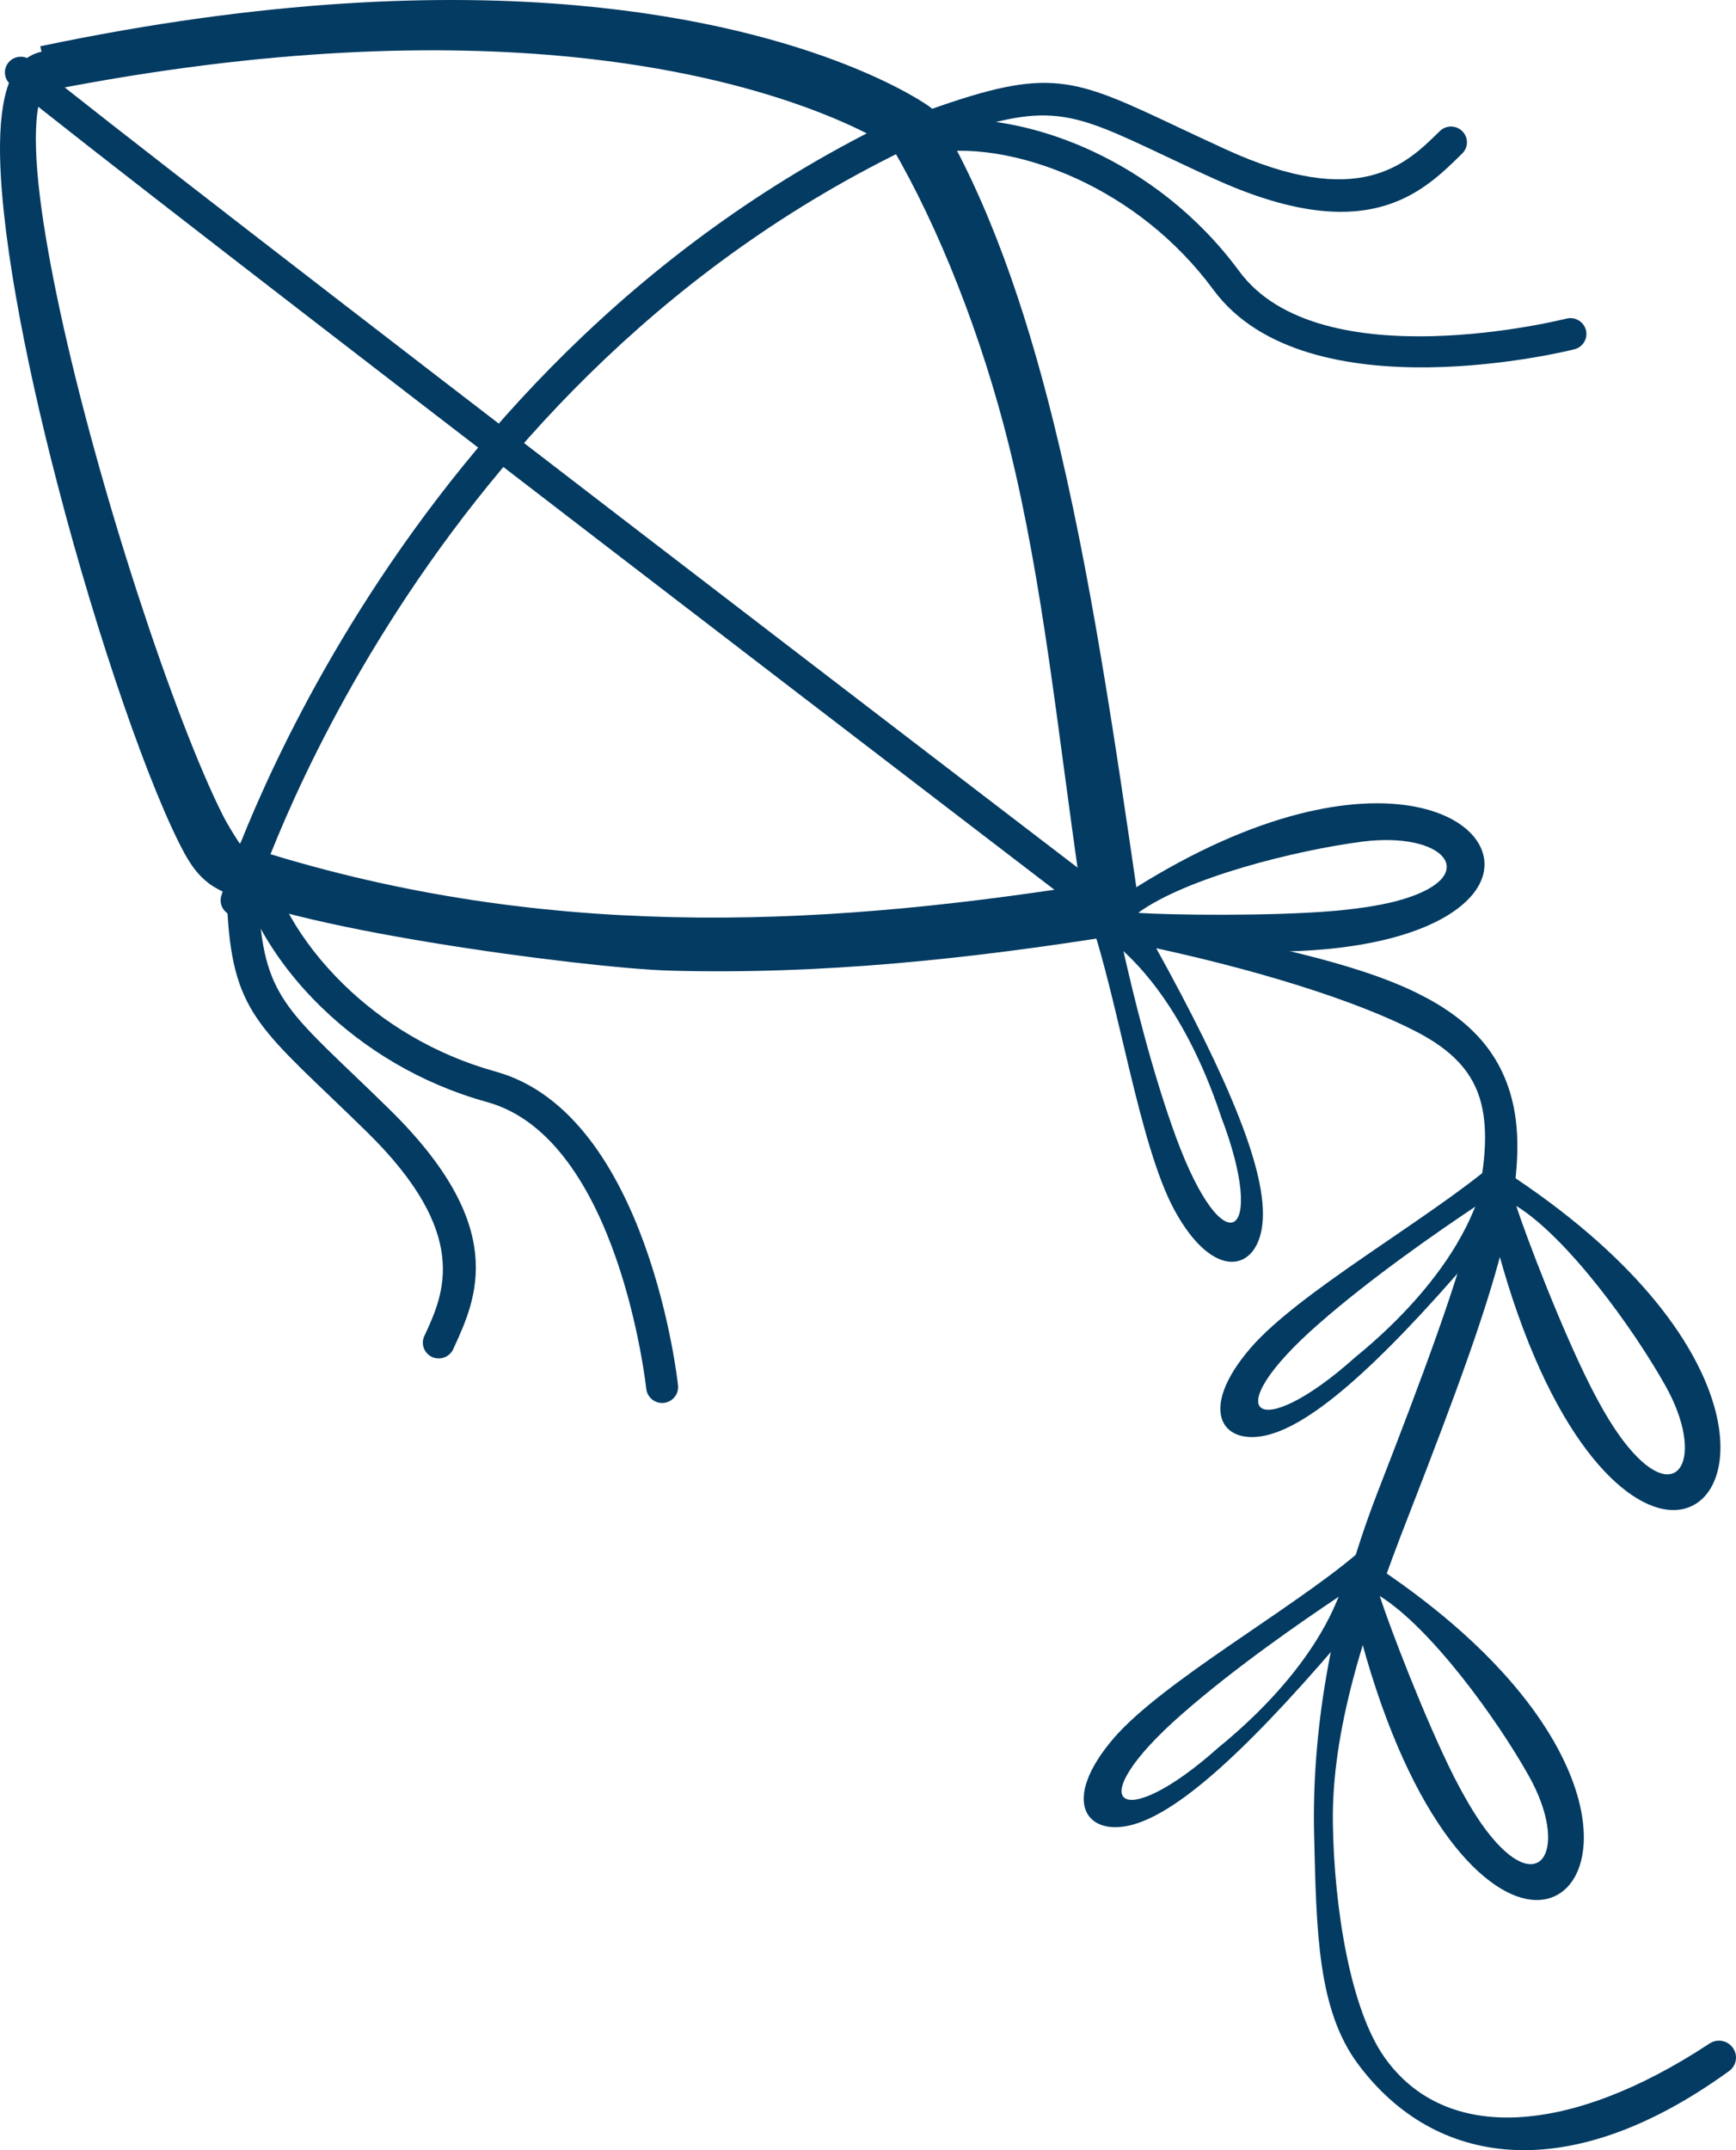 <svg width="105" height="130" viewBox="0 0 105 130" fill="none" xmlns="http://www.w3.org/2000/svg">
<path fill-rule="evenodd" clip-rule="evenodd" d="M2.441 2.797C16.026 -0.056 26.755 -0.4 34.907 0.328C49.666 1.646 56.205 6.436 56.205 6.436C56.385 6.564 56.544 6.731 56.663 6.928C59.719 12.023 61.978 18.456 63.75 25.646C65.949 34.547 67.422 44.62 68.885 54.702C69.015 55.597 68.397 56.413 67.502 56.561C58.803 57.947 49.816 58.941 40.52 58.685C35.444 58.547 16.345 56.029 12.732 53.482C12.294 53.157 11.796 52.744 11.169 51.613C9.099 47.806 5.904 38.629 3.486 29.315C1.435 21.456 -0.057 13.518 0.002 8.688C0.022 6.967 0.251 5.6 0.669 4.715C1.107 3.81 1.734 3.288 2.51 3.131L2.431 2.787L2.441 2.797ZM14.553 51.082C14.613 51.082 14.673 51.111 14.732 51.131C23.63 54.042 32.249 55.252 40.59 55.449C49.109 55.656 57.35 54.79 65.332 53.561C63.959 44.128 63.103 35.344 61.042 27.003C59.39 20.315 56.773 13.725 53.966 8.925C52.662 8.098 46.551 4.636 34.598 3.446C26.676 2.659 16.235 2.866 2.998 5.462L2.928 5.128C2.749 5.167 2.65 5.344 2.56 5.57C2.411 5.895 2.331 6.298 2.262 6.78C1.923 9.357 2.54 13.695 3.605 18.682C5.944 29.58 10.572 43.518 13.468 49.272C13.827 49.98 14.314 50.728 14.553 51.082Z" fill="#033B62"/>
<path fill-rule="evenodd" clip-rule="evenodd" d="M68.208 55.528C76.349 57.003 82.032 58.233 85.695 60.033C88.93 61.616 90.731 63.662 91.448 66.466C91.995 68.6 91.856 71.256 91.059 74.649C90.074 78.849 88.064 84.259 85.287 91.4C82.48 98.57 80.519 104.679 80.619 110.305C80.699 115.361 81.674 121.459 83.734 124.38C87.427 129.613 94.971 129.102 103.381 123.564C103.849 123.239 104.496 123.357 104.814 123.82C105.143 124.282 105.023 124.921 104.555 125.236C94.792 132.298 86.74 130.961 82.152 124.813C79.693 121.528 79.624 116.787 79.484 110.984C79.335 105.003 80.37 97.872 83.316 90.239C86.023 83.275 88.203 77.472 89.168 73.39C89.825 70.636 90.024 68.482 89.596 66.741C89.119 64.813 87.815 63.475 85.605 62.344C82.152 60.564 76.11 58.587 68.387 57.003C67.631 56.856 66.426 57.357 66.576 56.62C66.715 55.882 67.451 55.39 68.198 55.538L68.208 55.528Z" fill="#033B62"/>
<path fill-rule="evenodd" clip-rule="evenodd" d="M83.414 94.823C98.662 105.052 97.308 115.37 92.62 114.859C89.624 114.534 85.016 109.764 82.05 98.059C75.84 105.446 71.481 109.488 68.534 110.315C65.698 111.101 64.086 108.898 67.38 105.072C70.316 101.688 78.01 97.38 82.06 93.957C83.792 92.924 82.309 94.056 83.404 94.823H83.414ZM83.454 96.505C84.041 98.324 86.201 103.98 87.962 107.462C88.669 108.829 89.405 110.098 90.192 111.042C93.247 114.751 94.889 111.711 92.481 107.393C90.52 103.892 86.539 98.423 83.454 96.495V96.505ZM80.966 96.544C78.756 98.019 74.695 100.823 71.5 103.626C65.171 109.164 67.788 110.934 73.69 105.662C79.622 100.823 80.816 96.751 80.975 96.544H80.966Z" fill="#033B62"/>
<path fill-rule="evenodd" clip-rule="evenodd" d="M91.676 71.246C106.923 81.475 105.57 91.793 100.882 91.282C97.886 90.957 93.278 86.187 90.312 74.482C84.102 81.869 79.742 85.912 76.796 86.728C73.96 87.515 72.347 85.311 75.652 81.485C78.588 78.102 86.281 73.793 90.332 70.371C92.064 69.338 90.581 70.469 91.676 71.236V71.246ZM91.715 72.928C92.303 74.748 94.462 80.403 96.234 83.885C96.931 85.252 97.677 86.521 98.463 87.466C101.519 91.184 103.161 88.144 100.752 83.817C98.792 80.315 94.811 74.836 91.725 72.918L91.715 72.928ZM89.227 72.957C87.018 74.433 82.957 77.236 79.762 80.039C73.432 85.577 76.05 87.348 81.952 82.076C87.884 77.236 89.078 73.164 89.237 72.957H89.227Z" fill="#033B62"/>
<path fill-rule="evenodd" clip-rule="evenodd" d="M67.222 54.623C82.44 44.354 91.666 49.37 89.466 53.492C88.063 56.127 81.882 58.616 69.78 57.052C74.448 65.472 76.667 70.96 76.359 73.97C76.07 76.872 73.393 77.541 71.004 73.105C68.894 69.17 67.65 60.514 65.918 55.528C65.58 53.56 66.107 55.331 67.222 54.613V54.623ZM68.825 55.193C70.755 55.321 76.876 55.41 80.798 55.065C82.35 54.918 83.813 54.701 84.988 54.328C89.606 52.882 87.347 50.255 82.4 50.885C78.379 51.406 71.77 53.059 68.834 55.193H68.825ZM67.949 57.495C68.526 60.062 69.68 64.823 71.144 68.796C74.04 76.646 76.667 74.885 73.861 67.528C71.472 60.308 68.088 57.711 67.949 57.495Z" fill="#033B62"/>
<path fill-rule="evenodd" clip-rule="evenodd" d="M1.875 3.652C1.467 3.318 0.86 3.367 0.521 3.77C0.183 4.173 0.233 4.773 0.641 5.108C7.329 10.636 66.946 56.216 67.115 56.354C67.533 56.678 68.14 56.6 68.469 56.187C68.797 55.773 68.718 55.173 68.3 54.849C68.13 54.721 8.533 9.15 1.875 3.652Z" fill="#033B62"/>
<path fill-rule="evenodd" clip-rule="evenodd" d="M56.016 8.443C56.493 8.216 56.702 7.646 56.483 7.174C56.255 6.692 55.677 6.495 55.2 6.711C23.49 21.338 13.418 54.052 13.388 54.151C13.229 54.652 13.507 55.184 14.025 55.351C14.533 55.508 15.08 55.233 15.239 54.721C15.269 54.633 25.102 22.705 56.035 8.443H56.016Z" fill="#033B62"/>
<path fill-rule="evenodd" clip-rule="evenodd" d="M56.206 6.643C55.708 6.82 55.45 7.371 55.629 7.862C55.808 8.354 56.365 8.62 56.863 8.433C63.432 6.102 64.636 6.672 70.508 9.446C71.344 9.839 72.27 10.282 73.315 10.754C82.611 15.023 86.004 11.679 88.403 9.318L88.443 9.279C88.821 8.905 88.821 8.305 88.443 7.931C88.065 7.557 87.458 7.557 87.079 7.931L87.04 7.971C85.039 9.938 82.203 12.731 74.121 9.023C73.096 8.551 72.17 8.118 71.334 7.725C64.855 4.666 63.531 4.036 56.196 6.643H56.206Z" fill="#033B62"/>
<path fill-rule="evenodd" clip-rule="evenodd" d="M55.546 7.478C55.029 7.596 54.71 8.118 54.829 8.629C54.949 9.141 55.476 9.456 55.994 9.337C58.323 8.787 61.757 9.239 65.23 10.852C68.156 12.219 71.092 14.403 73.391 17.521C79.064 25.213 95.178 21.131 95.218 21.121C95.735 20.993 96.054 20.472 95.924 19.96C95.795 19.449 95.267 19.134 94.75 19.262C94.71 19.272 79.841 23.039 74.954 16.4C72.446 12.996 69.251 10.616 66.056 9.131C62.175 7.331 58.263 6.849 55.556 7.478H55.546Z" fill="#033B62"/>
<path fill-rule="evenodd" clip-rule="evenodd" d="M15.598 52.646C15.598 52.115 15.15 51.702 14.623 51.702C14.085 51.702 13.667 52.144 13.677 52.666C13.767 60.357 14.822 61.37 19.977 66.298C20.595 66.888 21.281 67.547 22.177 68.423C28.507 74.62 26.855 78.21 25.68 80.748L25.66 80.787C25.442 81.269 25.66 81.829 26.138 82.046C26.626 82.262 27.193 82.046 27.412 81.574L27.432 81.525C28.835 78.485 30.816 74.177 23.531 67.046C22.804 66.328 22.018 65.58 21.311 64.902C16.633 60.426 15.678 59.511 15.588 52.607L15.598 52.646Z" fill="#033B62"/>
<path fill-rule="evenodd" clip-rule="evenodd" d="M16.158 51.534C16.088 51.013 15.61 50.639 15.083 50.708C14.555 50.777 14.177 51.259 14.247 51.78C14.585 54.514 16.406 57.967 19.472 60.928C22 63.377 25.374 65.501 29.464 66.632C37.466 68.846 39.079 83.924 39.089 83.973C39.148 84.495 39.626 84.878 40.154 84.819C40.681 84.76 41.069 84.288 41.01 83.767C41.01 83.718 39.258 67.37 29.992 64.793C26.23 63.751 23.134 61.803 20.825 59.56C18.088 56.905 16.466 53.885 16.168 51.534H16.158Z" fill="#033B62"/>
</svg>

